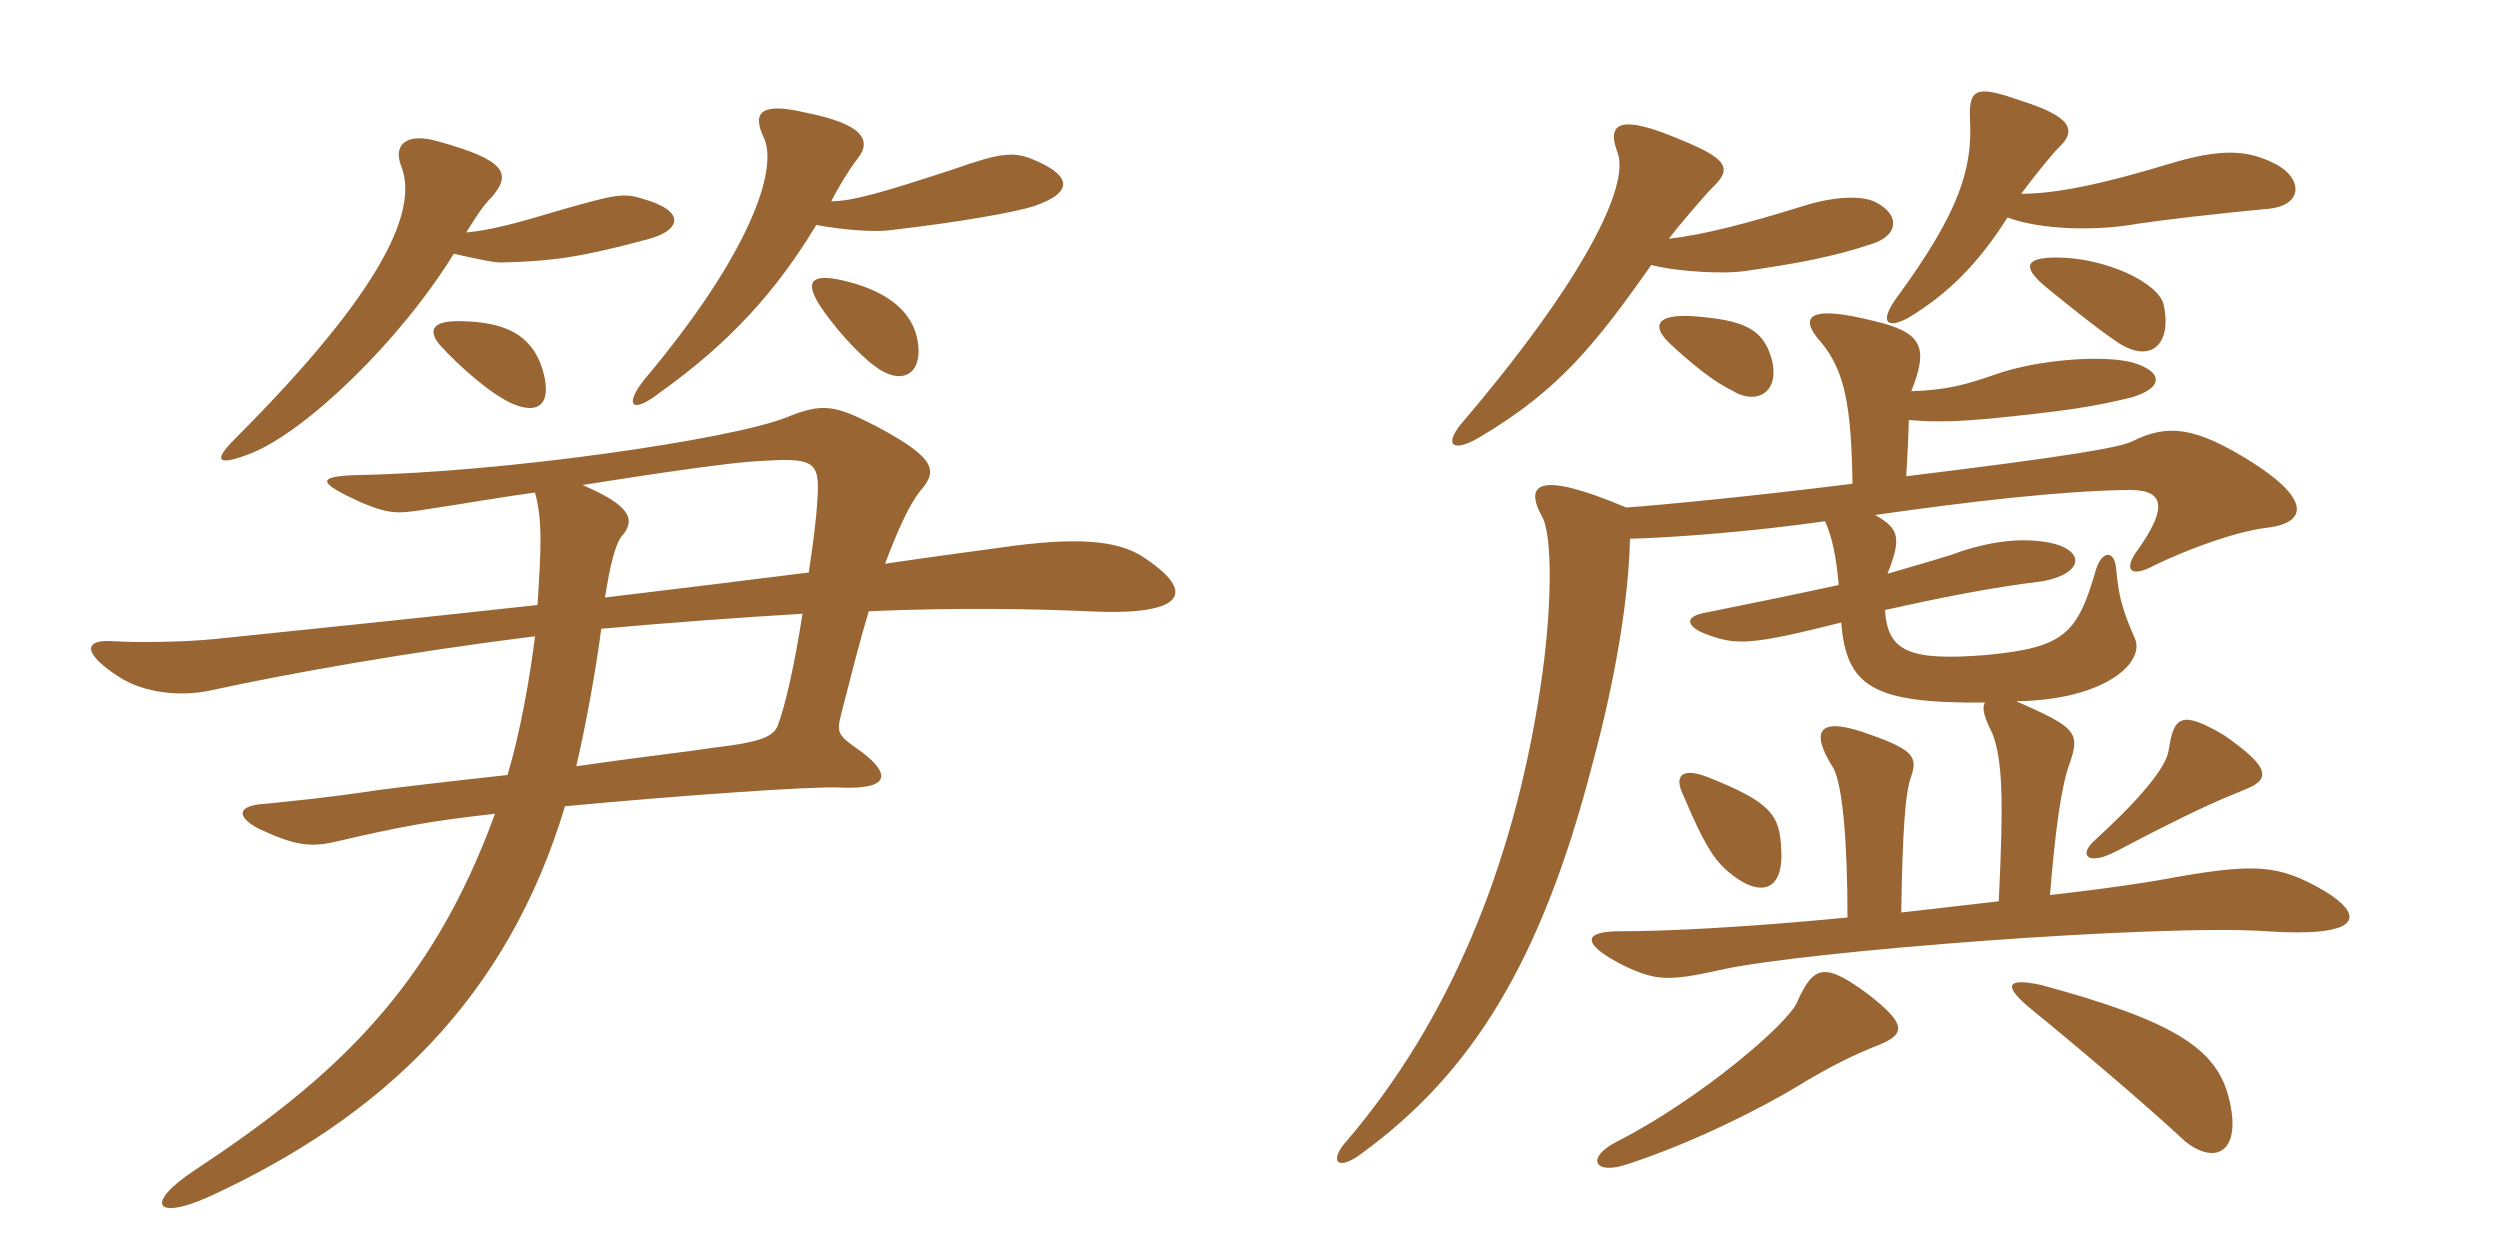 <svg xmlns="http://www.w3.org/2000/svg" xmlns:xlink="http://www.w3.org/1999/xlink" width="300" height="150"><path fill="#996633" padding="10" d="M124.05 24.75C129.30 22.95 128.25 20.85 123.75 19.05C121.50 18.15 119.70 18.45 114.60 20.25C105.90 23.10 102.30 24.15 99.75 24.15C100.50 22.65 101.85 20.40 102.90 19.05C104.70 16.80 103.50 14.85 96.60 13.50C91.50 12.30 90.15 13.35 91.65 16.50C93.45 20.25 90 30.45 77.40 45.45C74.85 48.60 75.75 49.80 79.20 47.10C87.60 41.10 93.15 34.95 97.95 27C101.25 27.60 105.15 27.90 106.95 27.60C114.90 26.70 121.65 25.50 124.05 24.75ZM77.40 28.80C81.75 27.75 82.50 25.35 77.10 23.85C74.85 23.10 73.65 23.40 67.80 25.05C61.80 26.85 58.95 27.60 55.95 27.90C57 26.25 57.75 24.90 59.10 23.55C61.35 20.85 60.75 19.20 52.50 16.95C48.90 15.90 47.10 17.25 48.15 19.95C50.10 24.90 46.65 34.20 28.20 52.65C25.50 55.35 26.10 55.95 30 54.45C36.60 51.90 48 40.95 54.45 30.45C57.15 31.05 59.10 31.50 60.15 31.50C66.60 31.35 70.05 30.75 77.40 28.80ZM110.10 40.80C109.50 37.65 106.95 35.10 101.55 33.75C97.35 32.70 96.60 33.75 98.25 36.45C99.75 38.85 102.90 42.45 105 43.95C108.15 46.35 110.85 45 110.10 40.80ZM65.25 44.85C64.20 40.80 61.50 38.70 55.65 38.55C52.35 38.40 51.15 39.30 52.65 41.25C55.35 44.25 59.10 47.40 61.50 48.45C64.65 49.80 66.15 48.45 65.25 44.85ZM136.80 66.60C133.95 64.95 129.45 64.35 120.15 65.70C117 66.15 112.20 66.75 106.20 67.65C107.85 63.30 109.20 60.45 110.40 58.95C112.50 56.55 112.50 55.05 105.15 51.15C100.20 48.60 98.70 48.30 94.35 50.10C87.45 52.80 60.15 56.70 43.05 57C37.80 57.15 38.10 57.90 43.35 60.30C46.95 61.80 47.85 61.65 51.60 61.05C55.65 60.45 59.85 59.70 64.20 59.10C65.10 62.40 64.95 65.70 64.50 72.60C52.20 73.95 39.30 75.30 26.10 76.65C21.90 77.10 16.05 77.10 13.65 76.95C9.90 76.65 9.90 78.45 14.40 81.30C17.25 83.10 21.60 83.70 25.50 82.80C34.50 80.85 48.60 78.30 64.20 76.35C63.60 81.30 62.40 88.05 60.90 93C54 93.75 47.70 94.50 45.45 94.80C38.40 95.85 36 96 31.95 96.45C28.50 96.60 28.20 97.95 31.05 99.45C35.55 101.55 37.35 101.70 40.50 100.95C48.30 99.15 51.45 98.55 59.40 97.65C51.75 118.65 40.20 129.30 23.40 140.40C17.25 144.45 18.60 146.55 25.20 143.55C46.05 133.95 60.90 119.70 67.80 96.75C82.20 95.40 97.50 94.35 100.65 94.50C106.95 94.80 106.80 92.85 103.50 90.30C100.50 88.20 100.35 88.05 100.95 85.65C102.15 81 103.20 76.80 104.25 73.35C114.75 72.90 123.60 73.05 130.50 73.35C141.90 73.95 144.15 71.25 136.80 66.60ZM98.10 59.70C97.95 62.55 97.50 65.70 97.05 68.70C89.85 69.60 81.45 70.65 72.60 71.70C73.20 67.95 73.80 65.10 74.85 64.05C76.35 62.10 75.15 60.45 69.90 58.20C79.35 56.70 87.75 55.50 90.75 55.35C97.50 54.90 98.40 55.20 98.10 59.70ZM96.30 73.65C95.40 79.50 94.20 84.90 93.30 87.15C92.70 88.50 90.90 89.10 85.80 89.70C82.95 90.15 76.35 90.90 69.15 91.95C70.35 86.85 71.55 80.10 72.15 75.45C80.55 74.70 88.80 74.10 96.30 73.65ZM212.55 42.90C211.50 39.45 209.25 38.40 203.25 37.95C198.60 37.65 198.30 39.15 200.25 41.10C202.95 43.65 205.80 45.90 207.75 46.80C210.75 48.75 213.75 47.10 212.55 42.90ZM259.65 36.60C259.05 33.90 252.60 30.90 246.75 30.90C243.15 30.90 242.55 31.95 245.40 34.35C247.80 36.30 251.10 39 253.50 40.65C257.85 43.95 260.70 41.55 259.65 36.60ZM242.55 23.25C243.75 21.60 246.15 18.60 247.05 17.70C249.30 15.60 248.55 13.95 242.25 12C237.15 10.20 236.25 10.65 236.40 14.25C236.70 20.10 235.35 25.20 227.40 36C225.45 38.85 226.65 39.45 229.05 38.10C233.55 35.40 237.30 31.80 240.90 26.10C244.95 27.60 251.55 27.75 256.50 26.85C259.50 26.40 265.80 25.65 272.25 25.05C276.60 24.60 276.30 21.15 272.70 19.50C269.55 18 266.55 17.85 260.85 19.50C252 22.20 246.60 23.25 242.55 23.25ZM200.25 28.65C201.15 27.45 204.45 23.55 205.50 22.50C207.90 20.25 207.30 19.05 201.75 16.80C194.40 13.65 192.75 14.70 194.10 18.30C195.60 22.20 190.20 33.45 175.35 50.85C173.25 53.40 174.30 54.45 177.75 52.35C187.05 46.80 191.40 41.40 198.15 31.80C201.75 32.70 207.15 32.85 209.25 32.55C215.40 31.65 219.75 30.90 224.70 29.25C227.85 28.20 228 25.80 225.15 24.30C223.50 23.40 220.05 23.55 216.30 24.75C209.55 26.85 204.30 28.20 200.25 28.65ZM267.45 131.70C265.95 125.85 261 122.55 244.95 118.20C240.75 117.30 240.15 118.20 244.05 121.35C248.85 125.25 257.55 132.60 262.20 136.95C265.95 139.95 269.10 138.15 267.45 131.70ZM225.45 125.40C228.75 124.05 228.75 122.85 224.10 119.25C219 115.50 217.65 115.80 215.70 120.15C214.80 122.70 203.85 132 194.10 136.95C190.20 138.90 191.25 141.15 195.45 139.65C203.25 137.10 211.50 132.90 215.70 130.35C219.60 127.95 222.75 126.45 225.45 125.40ZM213.75 102C213.60 97.80 212.55 96.30 205.05 93.30C202.05 92.10 200.70 92.85 202.05 95.55C204.45 101.25 205.65 103.05 207.15 104.40C211.05 107.85 214.05 107.10 213.75 102ZM269.25 94.80C272.40 93.60 272.70 92.25 266.85 88.20C261.75 85.20 260.85 85.95 260.25 90C259.95 92.25 256.20 96.45 251.25 100.95C249.45 102.60 250.50 103.95 253.95 102.15C263.10 97.35 265.95 96.15 269.25 94.80ZM228.15 109.50C228.30 100.05 228.60 95.10 229.35 93.15C230.10 90.90 229.65 90 224.55 88.20C218.55 85.95 216.90 87.30 220.05 92.25C221.10 94.35 221.70 100.95 221.70 110.10C209.25 111.30 199.95 111.75 194.40 111.75C189.90 111.75 189.75 113.25 194.70 115.80C198.75 117.75 200.25 117.75 206.40 116.40C216.15 114.15 259.35 110.85 271.95 111.75C283.05 112.50 284.10 110.10 279 106.95C273.30 103.65 270.60 103.50 259.20 105.60C253.80 106.50 249.90 106.95 246 107.40C246.60 99.90 247.35 94.20 248.40 91.50C249.60 87.90 249.15 87.30 241.95 84.15C252.60 84 257.40 79.50 256.20 76.65C254.55 72.90 254.25 71.40 253.95 68.40C253.80 66 252.30 66 251.55 68.25C249.30 76.05 247.80 77.70 238.35 78.60C229.05 79.35 226.50 78.15 226.20 73.20C232.95 71.70 238.95 70.50 245.10 69.75C250.05 68.85 250.35 66 245.85 65.10C242.55 64.50 239.10 64.95 235.35 66.15C233.85 66.75 230.55 67.65 226.50 68.85C228.15 64.65 228 63.45 225 61.80C236.55 60.15 247.05 58.95 255 58.80C259.35 58.65 260.70 60.30 256.20 66.45C254.85 68.55 255.90 69.30 258.60 67.80C262.35 66 268.20 63.75 272.25 63.30C276.75 62.70 277.35 60 270.30 55.50C263.40 51.15 260.10 50.85 255.90 52.95C254.40 53.70 248.40 54.75 228.75 57.15C228.90 54.30 229.05 51.90 229.05 50.40C232.35 50.70 235.20 50.55 238.65 50.25C247.50 49.35 250.80 48.90 255.75 47.70C259.80 46.50 259.50 44.55 255.90 43.50C252.60 42.60 244.65 43.05 239.25 45C235.80 46.20 233.55 46.80 229.35 46.95C231.45 41.70 230.70 39.90 225 38.55C216.75 36.45 215.85 38.10 218.55 41.10C221.40 44.55 222.15 48.75 222.30 58.05C210.30 59.55 199.35 60.60 195.15 60.90C184.50 56.40 182.85 58.05 185.10 62.10C186.30 64.35 186.30 73.20 184.80 82.80C181.50 104.40 173.70 122.70 161.70 136.80C159.45 139.20 160.35 140.70 163.35 138.45C176.55 128.85 184.95 115.50 191.10 91.65C193.95 81.15 195.45 71.55 195.60 64.65C201.15 64.50 210.60 63.75 219 62.55C219.90 64.50 220.35 66.90 220.65 70.20C215.10 71.40 209.25 72.60 204.75 73.50C202.05 73.95 202.35 75.15 204.60 76.05C208.20 77.40 209.70 77.55 220.95 74.70C221.55 82.35 224.70 84.45 238.20 84.30C237.75 85.05 238.20 86.25 239.10 88.05C240.30 91.20 240.45 95.85 239.85 108.15C236.10 108.60 232.05 109.05 228.15 109.50Z"/></svg>